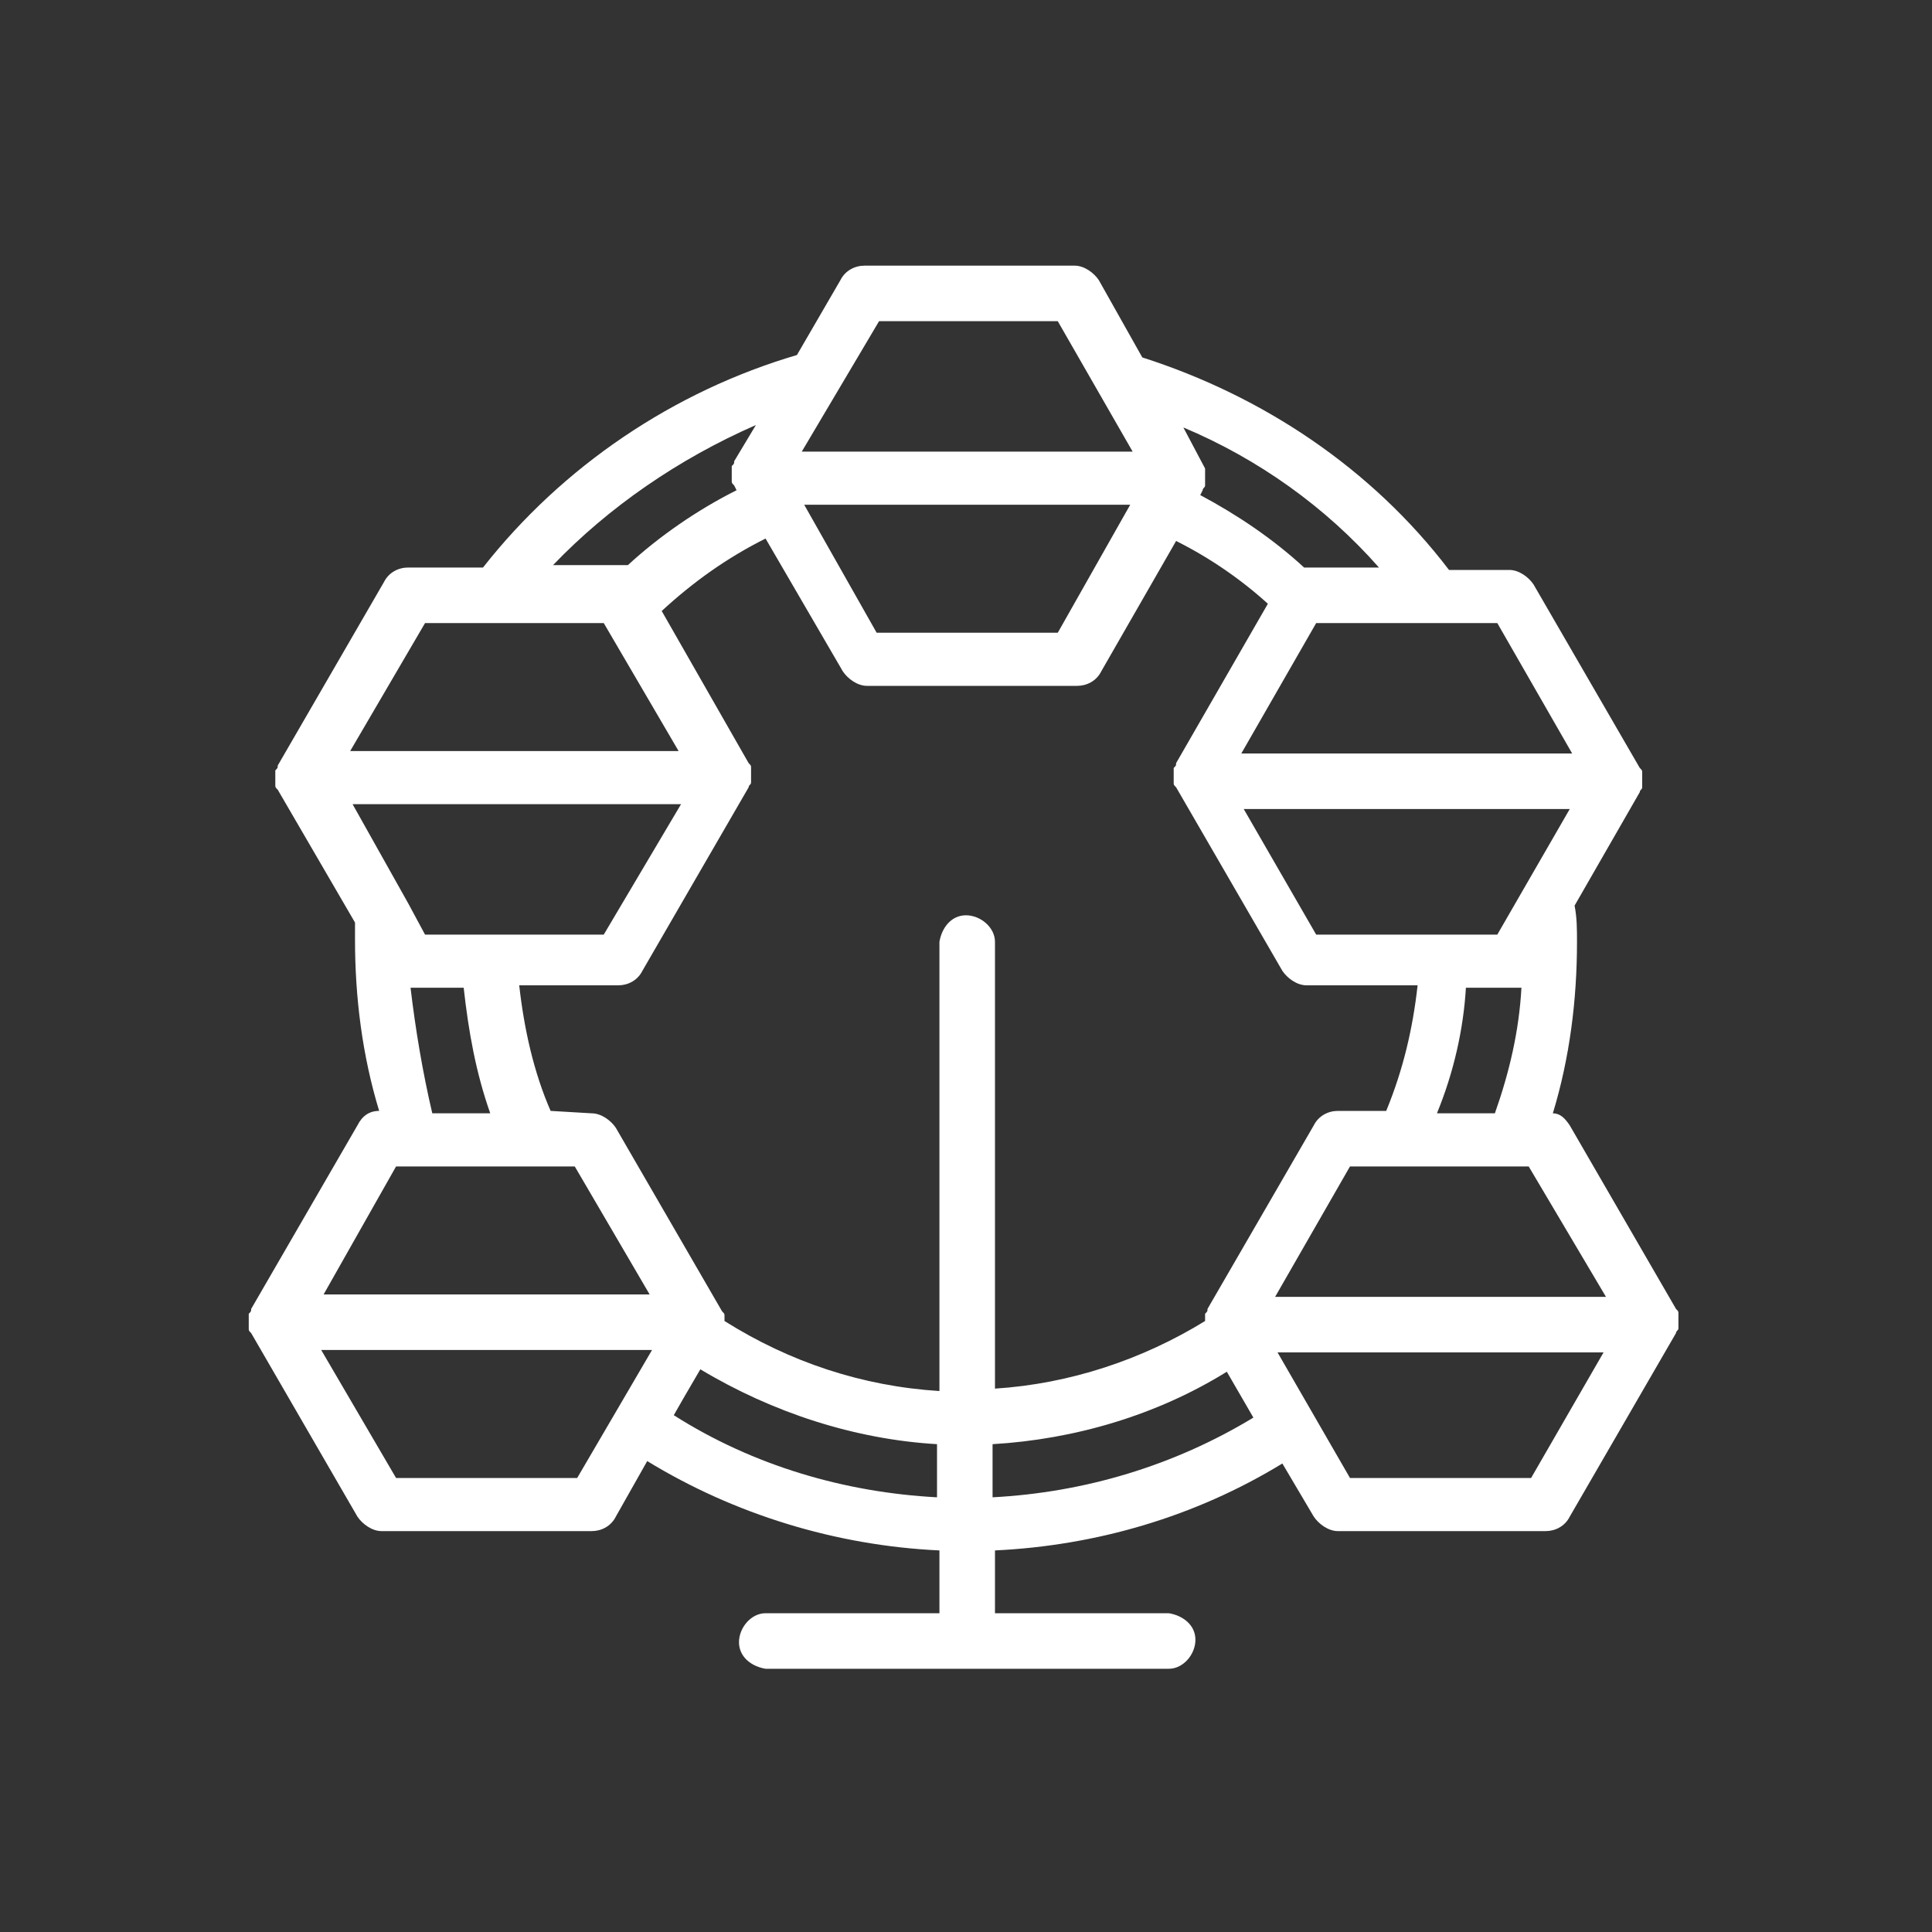 <?xml version="1.0" encoding="utf-8"?>
<!-- Generator: Adobe Illustrator 18.1.1, SVG Export Plug-In . SVG Version: 6.00 Build 0)  -->
<svg version="1.1" id="Layer_1" xmlns="http://www.w3.org/2000/svg" xmlns:xlink="http://www.w3.org/1999/xlink" x="0px" y="0px"
	 viewBox="0 0 80 80" enable-background="new 0 0 80 80" xml:space="preserve">
<rect x="0" y="0" width="80" height="80" fill="#333333" stroke="none"/>
<path fill="#FFFFFF" d="M10.3,54.8C10.3,54.8,10.3,54.8,10.3,54.8c0,0.1,0,0.1,0,0.2l0,0c0,0.1,0,0.1,0.1,0.2l4.4,7.6
	c0.2,0.3,0.6,0.6,1,0.6h8.7c0.4,0,0.8-0.2,1-0.6l1.3-2.3c3.6,2.2,7.8,3.5,12.1,3.7v2.6h-7.2c-0.6,0-1.1,0.6-1.1,1.2
	c0,0.6,0.5,1,1.1,1.1h16.7c0.6,0,1.1-0.6,1.1-1.2c0-0.6-0.5-1-1.1-1.1h-7.2v-2.6c4.2-0.2,8.3-1.4,11.9-3.6l1.3,2.2
	c0.2,0.3,0.6,0.6,1,0.6H64c0.4,0,0.8-0.2,1-0.6l4.4-7.6c0-0.1,0.1-0.1,0.1-0.2l0,0c0-0.1,0-0.1,0-0.2c0,0,0,0,0,0c0-0.1,0-0.1,0-0.2
	c0,0,0,0,0,0c0-0.1,0-0.1,0-0.2l0,0c0-0.1,0-0.1-0.1-0.2l0,0c0,0,0,0,0,0L65,46.6c-0.2-0.3-0.4-0.5-0.7-0.5c0.7-2.3,1-4.7,1-7.1
	c0-0.5,0-1-0.1-1.5l2.7-4.7c0-0.1,0.1-0.1,0.1-0.2l0,0c0-0.1,0-0.1,0-0.2c0,0,0,0,0,0c0-0.1,0-0.1,0-0.2c0,0,0,0,0,0
	c0-0.1,0-0.1,0-0.2l0,0c0-0.1,0-0.1-0.1-0.2l0,0l0,0l-4.4-7.6c-0.2-0.3-0.6-0.6-1-0.6H60c-3.2-4.2-7.7-7.2-12.7-8.8l-1.8-3.2
	c-0.2-0.3-0.6-0.6-1-0.6h-8.7c-0.4,0-0.8,0.2-1,0.6L33,14.7c-5.1,1.5-9.7,4.6-13,8.8h-3.1c-0.4,0-0.8,0.2-1,0.6l-4.4,7.6l0,0l0,0
	c0,0.1,0,0.1-0.1,0.2l0,0c0,0.1,0,0.1,0,0.2c0,0,0,0,0,0c0,0.1,0,0.1,0,0.2c0,0,0,0,0,0c0,0.1,0,0.1,0,0.2l0,0c0,0.1,0,0.1,0.1,0.2
	l3.2,5.5c0,0.3,0,0.5,0,0.7c0,2.4,0.3,4.8,1,7.1c-0.4,0-0.7,0.2-0.9,0.6l-4.4,7.6c0,0,0,0,0,0l0,0c0,0.1,0,0.1-0.1,0.2l0,0
	c0,0.1,0,0.1,0,0.2c0,0,0,0,0,0C10.3,54.7,10.3,54.8,10.3,54.8z M16.4,61.2l-3.1-5.3H27l-3.1,5.3H16.4z M22.8,46
	c-0.7-1.6-1.1-3.4-1.3-5.2h4.1c0.4,0,0.8-0.2,1-0.6l4.4-7.6c0-0.1,0.1-0.1,0.1-0.2l0,0c0-0.1,0-0.1,0-0.2c0,0,0,0,0,0
	c0-0.1,0-0.1,0-0.2c0,0,0,0,0,0c0-0.1,0-0.1,0-0.2l0,0c0-0.1,0-0.1-0.1-0.2l0,0l0,0l-3.6-6.3c1.3-1.2,2.7-2.2,4.3-3l3.2,5.5
	c0.2,0.3,0.6,0.6,1,0.6h8.7c0.4,0,0.8-0.2,1-0.6l3.1-5.4c1.4,0.7,2.7,1.6,3.8,2.6l-3.8,6.6l0,0l0,0c0,0.1,0,0.1-0.1,0.2l0,0
	c0,0.1,0,0.1,0,0.2c0,0,0,0,0,0c0,0.1,0,0.1,0,0.2c0,0,0,0,0,0c0,0.1,0,0.1,0,0.2l0,0c0,0.1,0,0.1,0.1,0.2l4.4,7.6
	c0.2,0.3,0.6,0.6,1,0.6h4.6c-0.2,1.8-0.6,3.5-1.3,5.2h-2c-0.4,0-0.8,0.2-1,0.6l-4.4,7.6c0,0,0,0,0,0l0,0c0,0.1,0,0.1-0.1,0.2l0,0
	c0,0.1,0,0.1,0,0.2c0,0,0,0,0,0c0,0,0,0.1,0,0.1c-2.6,1.6-5.6,2.6-8.7,2.8V39c0-0.6-0.6-1.1-1.2-1.1c-0.6,0-1,0.5-1.1,1.1v18.6
	c-3.2-0.2-6.2-1.2-8.9-2.9c0,0,0,0,0,0c0-0.1,0-0.1,0-0.2l0,0c0-0.1,0-0.1-0.1-0.2l0,0c0,0,0,0,0,0l-4.4-7.6c-0.2-0.3-0.6-0.6-1-0.6
	L22.8,46z M25,38.7h-7.4l-0.7-1.3l0,0l-2.3-4.1h13.6L25,38.7z M17,40.9h2.2c0.2,1.8,0.5,3.5,1.1,5.2h-2.4
	C17.5,44.4,17.2,42.6,17,40.9z M43.8,26.2h-7.5l-3-5.3h13.5L43.8,26.2z M60.7,40.9h1.9c0.1,0,0.1,0,0.2,0h0.1l0.1,0h0
	c-0.1,1.8-0.5,3.5-1.1,5.2h-2.4C60.2,44.4,60.6,42.6,60.7,40.9L60.7,40.9z M62,38.7h-7.5l-3-5.2H65L62,38.7z M27.9,58.6l0.4-0.7
	l0.7-1.2c3,1.8,6.4,2.9,9.8,3.1V62C35,61.8,31.2,60.7,27.9,58.6z M41.1,62v-2.2c3.4-0.2,6.8-1.2,9.7-3l1.1,1.9
	C48.6,60.7,44.9,61.8,41.1,62L41.1,62z M55.9,61.2l-3-5.2h13.5l-3,5.2H55.9z M66.5,53.7H52.8l3.1-5.4h7.4L66.5,53.7z M65.1,31.2
	H51.4l3.1-5.4H62L65.1,31.2z M49,17.7c3.1,1.3,5.9,3.3,8.1,5.8H54c-1.3-1.2-2.8-2.2-4.3-3l0.1-0.2c0-0.1,0.1-0.1,0.1-0.2l0,0
	c0-0.1,0-0.1,0-0.2c0,0,0,0,0,0c0,0,0-0.1,0-0.1c0,0,0,0,0-0.1s0,0,0,0c0-0.1,0-0.1,0-0.2l0,0c0,0,0-0.1,0-0.1l0,0l0,0l0,0L49,17.7z
	 M36.4,13.3h7.4l3.1,5.4H33.2L36.4,13.3z M31.3,17.6l-0.9,1.5l0,0l0,0c0,0.1,0,0.1-0.1,0.2l0,0c0,0.1,0,0.1,0,0.2c0,0,0,0,0,0
	c0,0.1,0,0.1,0,0.2c0,0,0,0,0,0c0,0.1,0,0.1,0,0.2l0,0c0,0.1,0,0.1,0.1,0.2l0.1,0.2c-1.6,0.8-3.2,1.9-4.5,3.1h0l-0.1,0h-0.1
	c-0.1,0-0.1,0-0.2,0h-2.7C25.2,21,28.1,19,31.3,17.6z M17.6,25.8H25l3.1,5.3H14.5L17.6,25.8z M16.4,48.3h7.4l3.1,5.3H13.4L16.4,48.3
	z"/>
</svg>
